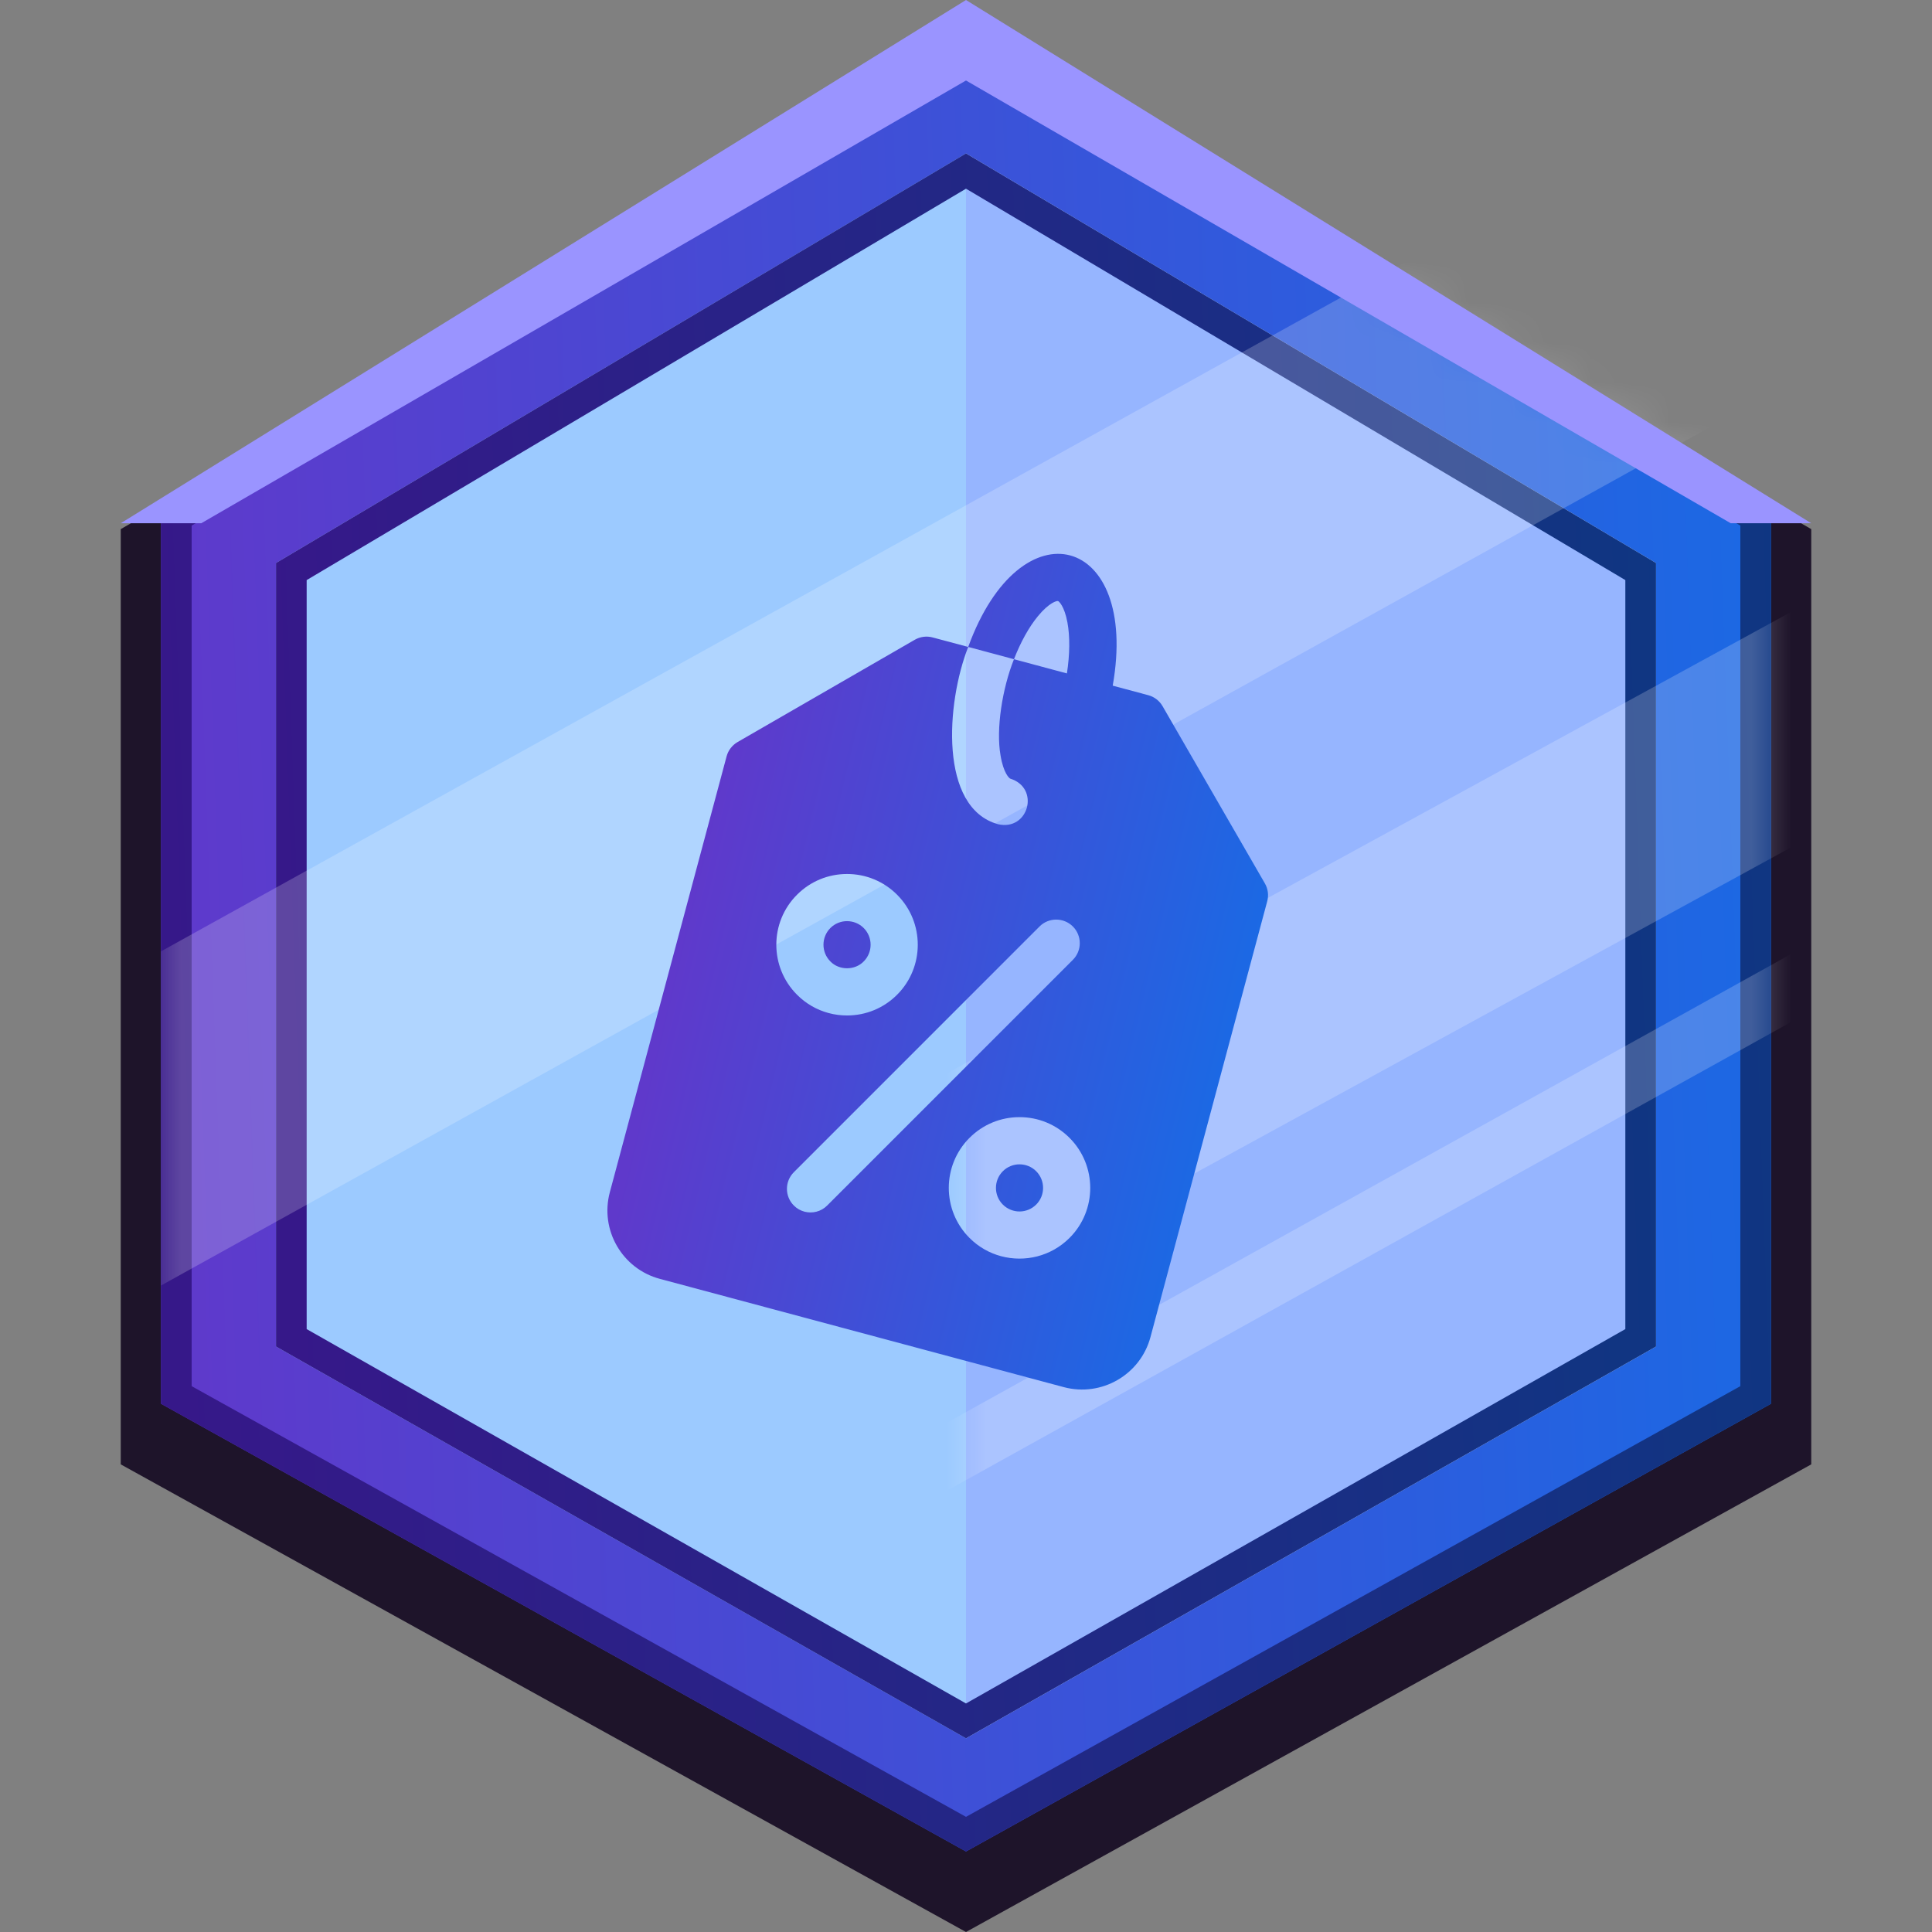 <?xml version="1.0" encoding="UTF-8"?>
<svg xmlns="http://www.w3.org/2000/svg" width="48" height="48" viewBox="0 0 48 48" fill="none">
  <rect x="0" y="0" width="48" height="48" fill="#808080" stroke="none"/>
  <g clip-path="url(#clip0_815_5876)">
    <path d="M3 13.146V36.382L24 48L45 36.382V13.146L24 1L3 13.146Z" fill="#1E142A"></path>
    <path d="M4 12.629V34.876L24 46L44 34.876V12.629L24 1L4 12.629Z" fill="url(#paint0_linear_815_5876)"></path>
    <path d="M6.857 13.988V33.454L24 43.188L41.143 33.454V13.988L24 3.812L6.857 13.988Z" fill="#9CCAFF"></path>
    <path d="M41.143 13.988V33.454L24 43.188V3.812L41.143 13.988Z" fill="#96B5FF"></path>
    <path fill-rule="evenodd" clip-rule="evenodd" d="M4.762 34.439L24 45.139L43.238 34.439V13.057L24 1.871L4.762 13.057V34.439ZM4 12.629V34.876L24 46L44 34.876V12.629L24 1L4 12.629Z" fill="url(#paint1_linear_815_5876)"></path>
    <path fill-rule="evenodd" clip-rule="evenodd" d="M7.619 33.021L24 42.322L40.381 33.021V14.412L24 4.688L7.619 14.412V33.021ZM6.857 13.988V33.454L24 43.188L41.143 33.454V13.988L24 3.812L6.857 13.988Z" fill="url(#paint2_linear_815_5876)"></path>
    <g opacity="0.2">
      <mask id="mask0_815_5876" style="mask-type:alpha" maskUnits="userSpaceOnUse" x="4" y="1" width="40" height="45">
        <path d="M4 12.629V34.876L24 23.5V46L44 34.876V12.629L24 1L4 12.629Z" fill="#D9D9D9"></path>
      </mask>
      <g mask="url(#mask0_815_5876)">
        <path d="M4 23.636L51.619 -2.75V5.551L4 31.938V23.636Z" fill="white"></path>
        <path d="M4 37.339L51.619 11.312V17.161L4 43.188V37.339Z" fill="white"></path>
        <path d="M4 46.186L51.619 19.75V21.439L4 47.875V46.186Z" fill="white"></path>
      </g>
    </g>
    <path d="M24 0L45 13H43L24 2L5 13H3L24 0Z" fill="#9A94FF"></path>
    <path fill-rule="evenodd" clip-rule="evenodd" d="M28.884 17.545L31.425 21.947C31.503 22.081 31.524 22.241 31.484 22.391L28.583 33.22C28.332 34.156 27.366 34.713 26.43 34.463L16.394 31.773C15.457 31.523 14.9 30.557 15.151 29.621L18.052 18.792C18.092 18.642 18.191 18.514 18.325 18.436L22.727 15.895C22.861 15.818 23.021 15.796 23.171 15.837L24.055 16.073C23.506 17.465 23.328 20.075 24.798 20.478C25.557 20.65 25.844 19.577 25.102 19.346C25.076 19.34 24.931 19.212 24.858 18.767C24.742 18.117 24.901 17.103 25.192 16.378L26.507 16.731C26.58 16.261 26.585 15.813 26.519 15.46C26.443 15.055 26.308 14.938 26.285 14.932C26.259 14.925 26.07 14.964 25.784 15.312C25.561 15.584 25.355 15.957 25.192 16.378L24.055 16.073C25.362 12.479 28.31 13.284 27.645 17.035L28.529 17.272C28.679 17.312 28.807 17.411 28.884 17.545ZM19.802 22.229C19.116 22.914 19.116 24.029 19.802 24.714C20.023 24.936 20.292 25.09 20.587 25.169C20.734 25.209 20.888 25.229 21.045 25.229C21.514 25.229 21.956 25.046 22.288 24.714C22.973 24.029 22.973 22.914 22.288 22.229C21.956 21.897 21.514 21.714 21.045 21.714C20.575 21.714 20.134 21.897 19.802 22.229ZM19.723 29.951C19.798 30.027 19.889 30.077 19.985 30.103C20.18 30.155 20.398 30.105 20.551 29.951L26.655 23.847C26.884 23.618 26.884 23.247 26.655 23.018C26.426 22.79 26.055 22.79 25.827 23.018L19.723 29.123C19.494 29.352 19.494 29.722 19.723 29.951ZM24.872 31.21C25.459 31.367 26.112 31.216 26.572 30.756C27.258 30.071 27.258 28.956 26.572 28.27C26.24 27.938 25.799 27.755 25.329 27.755C24.86 27.755 24.419 27.938 24.087 28.27C23.401 28.956 23.401 30.071 24.087 30.756C24.312 30.982 24.584 31.133 24.872 31.21ZM21.459 23.057C21.235 22.831 20.86 22.826 20.63 23.057C20.402 23.286 20.402 23.657 20.63 23.886C20.848 24.113 21.241 24.113 21.459 23.886C21.687 23.657 21.687 23.286 21.459 23.057ZM25.744 29.099C25.52 28.873 25.145 28.868 24.915 29.099C24.687 29.327 24.687 29.699 24.915 29.927C25.144 30.156 25.515 30.156 25.744 29.927C25.972 29.699 25.972 29.327 25.744 29.099Z" fill="url(#paint3_linear_815_5876)"></path>
  </g>
  <defs>
    <linearGradient id="paint0_linear_815_5876" x1="59.13" y1="-10.613" x2="2.859" y2="-8.614" gradientUnits="userSpaceOnUse">
      <stop stop-color="#007CEE"></stop>
      <stop offset="1" stop-color="#5F39CB"></stop>
    </linearGradient>
    <linearGradient id="paint1_linear_815_5876" x1="59.13" y1="-10.613" x2="2.859" y2="-8.614" gradientUnits="userSpaceOnUse">
      <stop stop-color="#00427F"></stop>
      <stop offset="1" stop-color="#361889"></stop>
    </linearGradient>
    <linearGradient id="paint2_linear_815_5876" x1="54.112" y1="-6.349" x2="5.877" y2="-4.67" gradientUnits="userSpaceOnUse">
      <stop stop-color="#00427F"></stop>
      <stop offset="1" stop-color="#361889"></stop>
    </linearGradient>
    <linearGradient id="paint3_linear_815_5876" x1="39.721" y1="11.975" x2="20.675" y2="7.435" gradientUnits="userSpaceOnUse">
      <stop stop-color="#007CEE"></stop>
      <stop offset="1" stop-color="#5F39CB"></stop>
    </linearGradient>
    <clipPath id="clip0_815_5876">
      <rect width="48" height="48" fill="white"></rect>
    </clipPath>
  </defs>
</svg>
